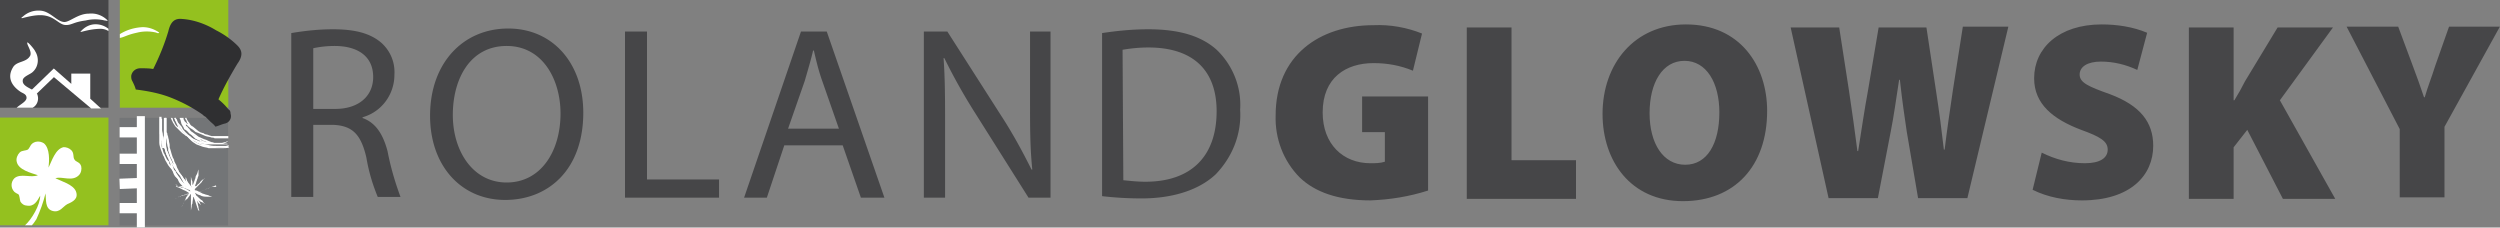<svg xmlns="http://www.w3.org/2000/svg" id="Ebene_1" x="0" y="0" version="1.1" viewBox="0 0 329.6 30" xml:space="preserve">
  <rect x="0" y="0" width="329.6" height="30" fill="#808080" stroke="none"/>
  <defs/>
  <style>
    .st0{fill:#94c11f}.st1{fill:#464648}.st3{fill:#fff}.st5,.st6{fill:none;stroke:#fff;stroke-width:1.359;stroke-miterlimit:10}.st6{fill:#fff;stroke:#e49116;stroke-width:1.256}
  </style>
  <path d="M15.8 0h14.3v14.2H15.8z" class="st0"/>
  <path d="M0 0h14.3v14.2H0z" class="st1"/>
  <path fill="#fff" stroke="#fff" stroke-miterlimit="10" stroke-width=".4" d="M11.7 13.1V9.9H9.6v1.6L7.1 9.3l-2.9 2.8.3.3 2.6-2.5 5 4.2h.7l-1.1-1z"/>
  <path d="M2.7 12.1c.3.2.8.3.8.8s-.9.9-1.3 1.3h2.1c.6-.3.9-1.1.6-1.8 0 0 0-.1-.1-.1-.3-.6-1.9-.8-1.8-1.7 0-.5 1-.8 1.3-1.1.8-.7.9-1.9.3-2.8 0-.1-.9-1.2-1-1.1-.1.3.6 1.1.4 1.7-.5 1-1.8.7-2.3 1.6-.9 1.5.1 2.6 1 3.2zM10.6 4.2c.5-.6 1.2-1 2-1 .6 0 1.2.2 1.7.6v.3c-.3-.2-.7-.3-1-.3-1.5 0-2.7.5-2.7.4zM5.2 1.4c1.4 0 2.3 1.5 3.3 1.5.7 0 1.8-1.1 3.2-1.1.9-.1 1.8.2 2.5.9-.1.1-.2 0-.4 0-.8-.2-1.7-.2-2.5 0-1.6.2-1.8.6-2.6.6-1 0-1.5-1.3-3.4-1.3-.8 0-1.6.2-2.4.4-.1 0-.1-.1.1-.2a3 3 0 012.2-.8zM18.5 3.6c-1 .1-1.9.4-2.7.9V5c.6-.1.9-.4 2.3-.7.8-.2 1.7-.2 2.5 0 .2.1.3.1.4 0-.7-.5-1.6-.8-2.5-.7z" class="st3"/>
  <path d="M0 15.5h14.3v14.2H0z" class="st0"/>
  <path d="M10.4 23.1c.3-.3.4-.8.3-1.2-.2-.6-.7-.5-.9-.9-.2-.3 0-.8-.4-1.2-.3-.3-.7-.4-1-.4-1.1.2-1.6 1.9-2 2.7.1-.9.2-2.5-.6-3.2-.3-.2-.7-.3-1.1-.2-.7.2-.7.7-1 1-.3.2-.8.1-1.1.4-.3.3-.5.8-.4 1.2.2 1.1 1.9 1.5 2.8 1.8-.9.4-2.3-.3-3.1.4-.5.5-.5 1.3 0 1.8.1.1.3.2.5.3.2.1.2.8.3 1 .2.3.5.5.8.5 1 .2 1.4-.6 1.8-1.3 0 1.2-1.1 3.1-2 3.9h.9c.2-.2.4-.5.6-.8.5-1.1.9-2.2 1.2-3.4.1.8-.1 2 .9 2.3s1.4-.6 2-.9c.7-.3 1.5-.7 1.1-1.7-.4-.9-1.9-1.3-2.7-1.7.9-.3 2.2.5 3.1-.4z" class="st3"/>
  <path d="M6.3 2.9c0-.1-.1-.2-.2-.2L6 2.6v-.1c-.1-.1-.1-.2-.2-.2l-.1-.1-.1-.1-.2-.2v.2l.1.1c0 .1.1.1.2.2l.2.2c.1 0 .1.1.2.1h.1c0 .1.1.1.1.2M5.4 2" class="st3" transform="translate(15.77 15.54)"/>
  <path fill="#737577" d="M0 0h14.3v14.2H0z" transform="translate(15.77 15.54)"/>
  <path d="M0 1.9h2.5" class="st5" transform="translate(15.77 15.54)"/>
  <path d="M12.6 9.1h-.3c-.2 0-.4.1-.6.2-.2 0-.3.1-.5.2-.3.1-.5.2-.8.3-.4 0-.7.1-1.1.1-.1.1-.2.1-.3.1h-.1c-.2.1-.3.1-.5.2h-.1l-.2.1-.1.1h-.1c-.1 0-.2.1-.2.1-.1 0-.1.1-.2.1s-.1.1-.2.1l.2-.1c.1 0 .1-.1.2-.1l.1-.1h.1l.2-.1h.1l.3-.1c.1 0 .2 0 .2-.1h.1c.2 0 .4-.1.6-.1.2 0 .4-.1.7-.1s.4-.1.6-.2c.2-.1.3-.1.5-.2s.4-.2.7-.3c.3-.1.5-.2.8-.3.1.2 0 .2-.1.2" class="st3" transform="translate(15.77 15.54)"/>
  <path d="M10.4 6.8c-.1.2-.1.4-.2.6-.1.2-.2.3-.2.5 0 .1-.1.2-.1.3-.1.3-.2.5-.3.8-.1.2-.1.5-.2.7v2.5l.1-.5c0-.1 0-.3.1-.4 0-.3.1-.6.1-.9 0-.2.1-.4.1-.5 0-.2.1-.3.1-.5 0-.1.1-.2.1-.3s-.1-.2 0-.3c.1-.2.1-.4.2-.6 0-.1.1-.2.1-.3 0-.1.1-.2.1-.3v-.4-.4" class="st3" transform="translate(15.77 15.54)"/>
  <path d="M7.3 8.8c.1 0 .2.1.2.1l.2.1h.1l.3.1c.1 0 .2.1.3.1.1 0 .2.1.4.1.2.1.3.2.5.2s.3.2.5.3.3.2.5.3c.2.1.4.1.5.2.3.1.6.1.9.1h.5c-.2-.1-.4-.1-.5-.2-.1 0-.3-.1-.4-.1-.2-.1-.4-.1-.5-.2l-.6-.3c-.2-.1-.5 0-.6-.1-.1-.1-.2-.1-.3-.2s-.2-.1-.4-.1-.2-.1-.3-.1-.2-.1-.3-.1h-.5c-.1 0-.2 0-.2-.1s-.3-.1-.3-.1" class="st3" transform="translate(15.77 15.54)"/>
  <path d="M9.4 7.7v1.1c0 .2.1.4.1.6v.1c0 .1.1.2.1.3 0 .1.1.3.1.4.1.2.1.4.2.6l.3.9c0 .1.1.2.1.3 0 .1.1.2.2.3 0-.2-.1-.3-.1-.5s-.1-.3-.1-.5c-.1-.3-.1-.6-.2-1-.1-.2-.2-.6-.3-.9v-.1c0-.1 0-.2-.1-.3 0-.1 0-.2-.1-.2v-.1-.2c0-.1 0-.2-.1-.3 0-.2-.1-.3-.1-.5" class="st3" transform="translate(15.77 15.54)"/>
  <path d="M11.2 7.9c0 .1-.1.2-.2.2-.1.1-.3.2-.4.4s-.3.2-.4.4l-.1.1c-.1 0-.2 0-.3.1l-.3.3-.2.3c0 .1-.1.1-.1.2-.1.1-.2.3-.3.4-.1.1-.2.3-.2.4l-.3.6c0 .1-.1.2-.1.2l-.1.2c0-.1.1-.2.1-.2.1-.1.1-.2.2-.4s.2-.3.4-.4c.1-.1.2-.3.3-.4.1-.1.1-.2.2-.3l.1-.1.2-.3.1-.1.4-.4.3-.3.3-.3c.1-.2.3-.4.4-.6" class="st3" transform="translate(15.77 15.54)"/>
  <path d="M7.4 9l.1.1.3.1.6.3c.3.1.6.3.9.5.1.1.3.2.4.4.1.1.2.2.4.3.2.1.3.2.5.3.1.1.3.1.4.2.1 0 .1.1.2.1s.2.1.2.1c-.1-.1-.2-.1-.3-.2s-.1-.2-.2-.3c-.2-.1-.4-.3-.5-.4l-.2-.2c-.2-.1-.4-.3-.6-.4-.1-.1-.2-.1-.3-.2-.1-.1-.2-.1-.3-.2l-.6-.3c-.2 0-.3 0-.4-.1h-.3C7.6 9 7.5 9 7.4 9M7.5 9" class="st3" transform="translate(15.77 15.54)"/>
  <path d="M8.7 7.8v.3c0 .1 0 .2.1.4 0 .1.1.2.1.3.1.1.2.2.2.3.1.2.1.3.2.5s.2.3.3.5c.1.2.2.4.4.6s.3.4.4.5l.3.3c0-.1-.1-.2-.1-.3-.1-.2-.2-.4-.3-.5l-.3-.6c-.1-.1-.1-.2-.2-.4-.1-.1-.2-.3-.3-.5 0-.1-.1-.1-.1-.2-.1-.1-.2-.3-.3-.4-.1-.1-.1-.2-.2-.3 0-.1-.1-.2-.1-.3l-.1-.2" class="st3" transform="translate(15.77 15.54)"/>
  <path d="M8.1 2.4h-.8-1c-.3-.1-.4-.1-.6-.2-.2 0-.4-.1-.5-.2-.2 0-.3-.1-.4-.1-.1-.1-.2-.1-.3-.2-.2-.2-.4-.3-.6-.5-.1-.1-.2-.1-.3-.2-.1-.1-.2-.2-.2-.3C3.2.5 3.1.3 3 .1V0h-.2c0 .1.1.3.2.4 0 .2.1.3.2.4 0 0 0 .1.1.1C3.2.8 3.1.8 3 .7L2.7.4c0-.1 0-.1-.1-.2V0h-.5v.1c0 .1.1.1.1.2s.1.3.1.4c0 .1.1.2.2.4.1.1.1.2.2.4.3.1.5.4.7.6.2.1.4.3.6.5.1.1.2.2.3.2.1.1.3.2.4.2.1.1.2.1.4.2-.1 0-.1 0-.2-.1-.3 0-.4-.1-.6-.2-.2 0-.3-.1-.5-.2-.1 0-.2-.1-.4-.2-.1-.1-.3-.2-.5-.3l-.3-.3c-.1-.1-.2-.2-.3-.4s-.2-.2-.3-.4C2 1 1.9.8 1.8.7c0-.1-.1-.2-.1-.3 0-.1 0-.2-.1-.3V0h-.1c0 .1 0 .3.1.4 0 .1.1.3.1.4.1.1.1.3.2.4 0 0 0 .1.1.1-.2-.1-.3-.2-.4-.3-.1-.2-.2-.3-.2-.4-.1-.1-.2-.3-.2-.4 0-.1 0-.1-.1-.2H.9c.1.1.1.3.2.4.1.3.3.5.4.7l.6.6c.2.2.4.4.6.5.1.1.2.2.3.2s.2.2.3.3l.3.3c.2.2.4.3.7.5.3.1.5.2.8.3.3.1.6.1.8.2h1.8c.3 0 .6 0 .9-.1v-.1c-.7.1-1.5.1-2.2 0-.4-.1-.7-.1-1-.2-.2 0-.3-.1-.5-.1s-.3-.1-.5-.2-.4-.2-.6-.4h.1c0 .1.2.2.3.2s.3.1.4.2c.1 0 .3.1.4.1.1 0 .3 0 .4.1h3v-.1h-.7c.2 0 .4-.1.6-.2 0 0 .1 0 .1-.1V3c0 .1-.1.1-.3.2-.2 0-.3.1-.5.1h-.9c-.1 0-.2-.1-.4-.1-.3-.1-.5-.2-.7-.3-.4-.1-.7-.3-1-.4-.3-.2-.5-.4-.8-.6-.2-.1-.3-.2-.4-.4l-.2-.2c-.1-.1-.1-.2-.2-.2S2.9.9 2.9.9H3l.3.3c.2.2.5.3.7.5.1.1.2.2.3.2.2.1.3.1.5.2s.5.2.7.3c.3.1.6.1.8.2.1 0 .3 0 .4.1h1.8v-.3h-.2-.2zm-4.2-.1c.1 0 .2.1.3.2s.2.1.4.2c.3.1.5.3.8.4.1 0 .2.1.3.1-.2 0-.4-.1-.6-.2-.1 0-.2-.1-.3-.2s-.3-.1-.4-.2-.2-.1-.3-.2l-.2-.1zM3.5 9l-.3-.3c-.1-.2-.3-.3-.4-.5-.1-.1-.2-.2-.3-.4l-.2-.3-.3-.4c-.2-.3-.4-.5-.5-.8L1.2 6c-.1-.1-.1-.3-.2-.4s-.1-.2-.2-.4l-.2-.4c0-.2-.1-.3-.2-.5 0-.3-.1-.5-.1-.7v-.9-.6V.9 0H0V3.5c.1.6.2 1.1.5 1.7.1.1.1.2.2.4s.2.2.3.4c.2.4.4.7.7 1l.3.4c.2.2.3.4.4.6.1.1.2.2.2.3l.4.4.3.3.1.1c.3.3.7.6 1.1.9l-.6-.6-.4-.4z" class="st3" transform="translate(21.6 15.54)"/>
  <path d="M14.4 3.6c-.1 0-.3.1-.4.1h-1.1c-.4 0-.7 0-1.1-.1l-1.2-.3c-.2-.1-.4-.3-.6-.4-.3-.1-.5-.3-.7-.5-.2-.1-.4-.3-.6-.5-.2-.2-.4-.4-.5-.7C8 1 7.9.8 7.7.6 7.6.4 7.6.3 7.5.2c0-.1-.1-.1-.1-.2h-.2v.1c.1.1.1.3.2.4s.1.2.2.3.2.2.2.3c.2.2.4.5.5.7.3.4.7.8 1.2 1.1.2.1.5.2.7.4.2.1.5.2.7.3.5.2 1.1.2 1.6.3h1.8l.1-.3zM9.3 9.1c-.1 0-.1 0 0 0-.2-.1-.3-.3-.4-.4 0-.1-.1-.1-.1-.2l-.1-.1c0-.1-.1-.1-.1-.2s-.2-.2-.2-.3l-.2-.3c-.1-.1-.3-.3-.4-.5 0-.2-.1-.3-.2-.5s-.1-.4-.2-.5l-.2-.4c0-.2-.1-.3-.2-.5-.1-.3-.2-.6-.3-1l-.1-.3V3.6c0-.2-.1-.4-.1-.6s-.1-.3-.1-.5l-.1-.3c0-.1 0-.2-.1-.3v-.4-.4-.3V0H6l-.2 2.9v-.2c0-.1 0-.2-.1-.4v-.1c0-.2-.1-.4-.1-.6v-.4-.8-.3h-.3v2l.1.4v.2l.1.4v.2l.1.4V4c.3-.1.4.1.4.3.1.2.1.4.2.6.1.1.1.3.2.4.1.3.2.6.3.8 0 .3.1.6.3.8 0 .2.1.3.1.4s.1.2.2.4l.3.3c.1.1.1.2.2.4s.3.4.5.6c.1.1.2.2.3.2.1.1.2.1.3.2h.4s0-.1.1-.1c-.1 0-.1-.1-.1-.2 0 .1 0 0 0 0zM8.7 9l-.3-.3c-.1-.1-.2-.2-.2-.3-.1-.1-.2-.3-.3-.5-.1 0-.1-.1-.2-.2s-.1-.2-.2-.3-.1-.2-.1-.3-.1-.1-.2-.2c-.1-.2-.1-.4-.2-.6-.1-.2-.2-.4-.2-.6l-.1-.3c-.1-.2-.2-.4-.2-.5-.1-.2-.2-.5-.3-.7s-.1-.4-.2-.6v-.1l-.1-.3.1-2v1l.1.3c0 .2.1.4.1.6s.1.4.1.6l.1.3V4.3l.3.9c.1.1.2.4.3.6l.1.3c.1.2.2.4.2.6.1.1.1.3.2.4.2.2.3.4.5.6 0 .1.1.2.2.4 0 .1.1.1.1.2l.1.2c.1.1.1.2.2.4.1 0 .2.1.2.2 0-.1-.1-.1-.1-.1z" class="st3" transform="translate(15.77 15.54)"/>
  <path fill="#fff" stroke="#fff" stroke-miterlimit="10" stroke-width=".46" d="M18.27 15.54h.6v14.2h-.6z"/>
  <path d="M0 5.4h2.5M0 8.7l2.5-.1M0 11.9h2.5" class="st5" transform="translate(15.77 15.54)"/>
  <path fill="#2f2f31" d="M30.1 14.4a8 8 0 00-1.3-1.3c.7-1.6 1.6-3.2 2.5-4.7.8-1.1.6-1.8 0-2.4-.8-.8-1.8-1.5-2.8-2-1.3-.8-2.9-1.4-4.5-1.5-.9-.1-1.5.3-1.8 1.6-.5 1.7-1.2 3.4-2 5-.5-.1-1.1-.1-1.7-.1-.6 0-1.1.4-1.2 1 0 .2 0 .4.1.6.2.4.4.8.5 1.2 1.6.2 3.2.5 4.7 1.1 1.5.6 2.8 1.3 4.1 2.2.1.1.2.2.4.3l.1.1.3.3.2.2c.2.2.5.4.7.7.4-.1.8-.3 1.2-.4.6-.1 1-.7.8-1.3 0-.3-.1-.5-.3-.6z"/>
  <path d="M24.5 24.4l-.3-.3c-.1-.1-.3-.3-.4-.5-.1-.1-.2-.3-.3-.4l-.2-.3-.3-.4c-.2-.2-.4-.5-.5-.7-.1-.1-.2-.2-.2-.4s-.2-.2-.3-.4l-.2-.4c-.1-.2-.1-.3-.2-.4-.1-.2-.1-.4-.2-.6-.1-.2-.1-.4-.1-.7V18v-.6-1.2-.8H21v3.4c0 .3.1.6.2.9.1.3.2.5.3.8.1.1.1.2.2.4s.1.3.2.4c.2.4.4.7.7 1l.3.5.4.6c.1.1.2.2.2.3l.3.3.3.3.1.1c.4.3.7.6 1.1.9l-.6-.6s-.1-.1-.2-.3z" class="st3"/>
  <g>
    <path d="M20.1 21.9c-2.5.8-5 1.2-7.6 1.3-4.3 0-7.3-1.1-9.3-3C1 18-.1 15 0 12 0 4.1 5.8.1 12.9.1c2.2-.1 4.4.3 6.4 1.1l-1.2 4.9c-1.7-.7-3.4-1-5.2-1-3.6 0-6.7 1.9-6.7 6.5 0 4.2 2.7 6.7 6.3 6.7.6 0 1.3 0 1.9-.2v-3.9h-3V9.5h8.7v12.4zM25.2.4h5.9v17.5h8.5V23H25.2V.4zM53.7 23.3c-6.9 0-10.6-5.3-10.6-11.5 0-6.6 4.2-11.8 11-11.8 7.1 0 10.7 5.4 10.7 11.4 0 7.3-4.3 11.9-11.1 11.9zm.3-4.8c2.9 0 4.5-2.8 4.5-6.9 0-3.9-1.7-6.8-4.6-6.8-2.9 0-4.6 2.9-4.6 6.9s1.8 6.8 4.7 6.8zM72.9 22.9L67.9.4h6.4l1.3 8.4c.4 2.6.8 5.6 1.1 7.9h.1c.4-2.5.8-5.3 1.3-8L79.5.4h6.3L87.1 9c.4 2.6.7 4.9 1 7.5h.1c.3-2.5.7-5.2 1.1-7.9L90.6.3h6l-5.4 22.6h-6.5l-1.5-8.8c-.3-2-.6-4.1-.9-6.8h-.1c-.4 2.6-.7 4.8-1.1 6.8l-1.7 8.8h-6.5zM101 16.9c1.8.9 3.7 1.4 5.7 1.4s3-.7 3-1.8-1-1.7-3.5-2.6c-3.7-1.4-6.2-3.4-6.2-6.8 0-4 3.3-7.1 8.9-7.1 2 0 4.1.3 6 1.1L113.6 6c-1.5-.7-3.1-1.1-4.8-1.1-1.8 0-2.8.7-2.8 1.7 0 1.1 1.2 1.6 4 2.6 4 1.5 5.7 3.7 5.7 6.8 0 3.9-3 7.2-9.4 7.2-2.2 0-4.5-.4-6.5-1.4l1.2-4.9zM120.4.4h5.9V10h.1c.5-.8 1-1.7 1.4-2.5l4.3-7.1h7.3l-7 9.6 7.3 13h-6.9l-4.7-9.1-1.8 2.3V23h-5.9V.4zM148.2 22.9v-9.1l-7-13.5h6.8l1.9 5.1c.6 1.6 1 2.7 1.5 4.2h.1c.4-1.4.9-2.6 1.4-4.2l1.8-5.1h6.7l-7.3 13.2v9.3h-5.9z" class="st1" transform="translate(168.18 3.22)"/>
    <g>
      <path d="M0 .6C1.8.3 3.6.1 5.5.1c3.1 0 5 .6 6.4 1.8 1.2 1.1 1.8 2.6 1.7 4.2 0 2.6-1.7 4.9-4.2 5.6v.1c1.7.6 2.7 2.1 3.3 4.4.4 2.1 1 4.1 1.7 6h-3c-.7-1.7-1.2-3.4-1.5-5.2-.7-3-1.8-4.2-4.4-4.3H2.9v9.5H0V.6zm2.9 10h2.9c3.1 0 5-1.7 5-4.2 0-2.8-2.1-4.1-5.1-4.1-.9 0-1.9.1-2.8.3v8zM38.5 11.1c0 7.5-4.6 11.5-10.3 11.5-5.8 0-9.9-4.5-9.9-11.1 0-7 4.4-11.5 10.3-11.5s9.9 4.6 9.9 11.1zm-17.2.3c0 4.7 2.6 8.9 7.1 8.9s7.1-4.1 7.1-9.1c0-4.4-2.3-8.9-7.1-8.9s-7.1 4.3-7.1 9.1zM44 .4h2.9v19.5h9.5v2.4H44V.4zM65 15.4l-2.3 6.9h-3L67.2.4h3.4l7.6 21.9h-3.1l-2.4-6.9H65zm7.2-2.2L70 6.9c-.5-1.4-.8-2.7-1.1-4h-.1c-.3 1.3-.7 2.6-1.1 4l-2.2 6.3h6.7zM83.4 22.3V.4h3.1l7.1 11.1c1.5 2.3 2.8 4.7 4 7.1h.1c-.3-2.9-.3-5.6-.3-9V.4h2.7v21.9h-2.9l-7-11.1a75.3 75.3 0 01-4.1-7.3H86c.2 2.8.2 5.4.2 9v9.4h-2.8zM106.9.6c2-.3 4-.5 6.1-.5 4.1 0 7 .9 9 2.7 2.1 2 3.3 4.9 3.1 7.9.2 3.2-1 6.2-3.2 8.5-2.1 2-5.5 3.2-9.8 3.2-1.7 0-3.5-.1-5.2-.3V.6zm2.8 19.4c1 .1 1.9.2 2.9.2 6.1 0 9.4-3.4 9.4-9.3 0-5.2-2.9-8.4-9-8.4-1.1 0-2.2.1-3.4.3l.1 17.2z" class="st1" transform="translate(38.4 3.76)"/>
    </g>
  </g>
</svg>
